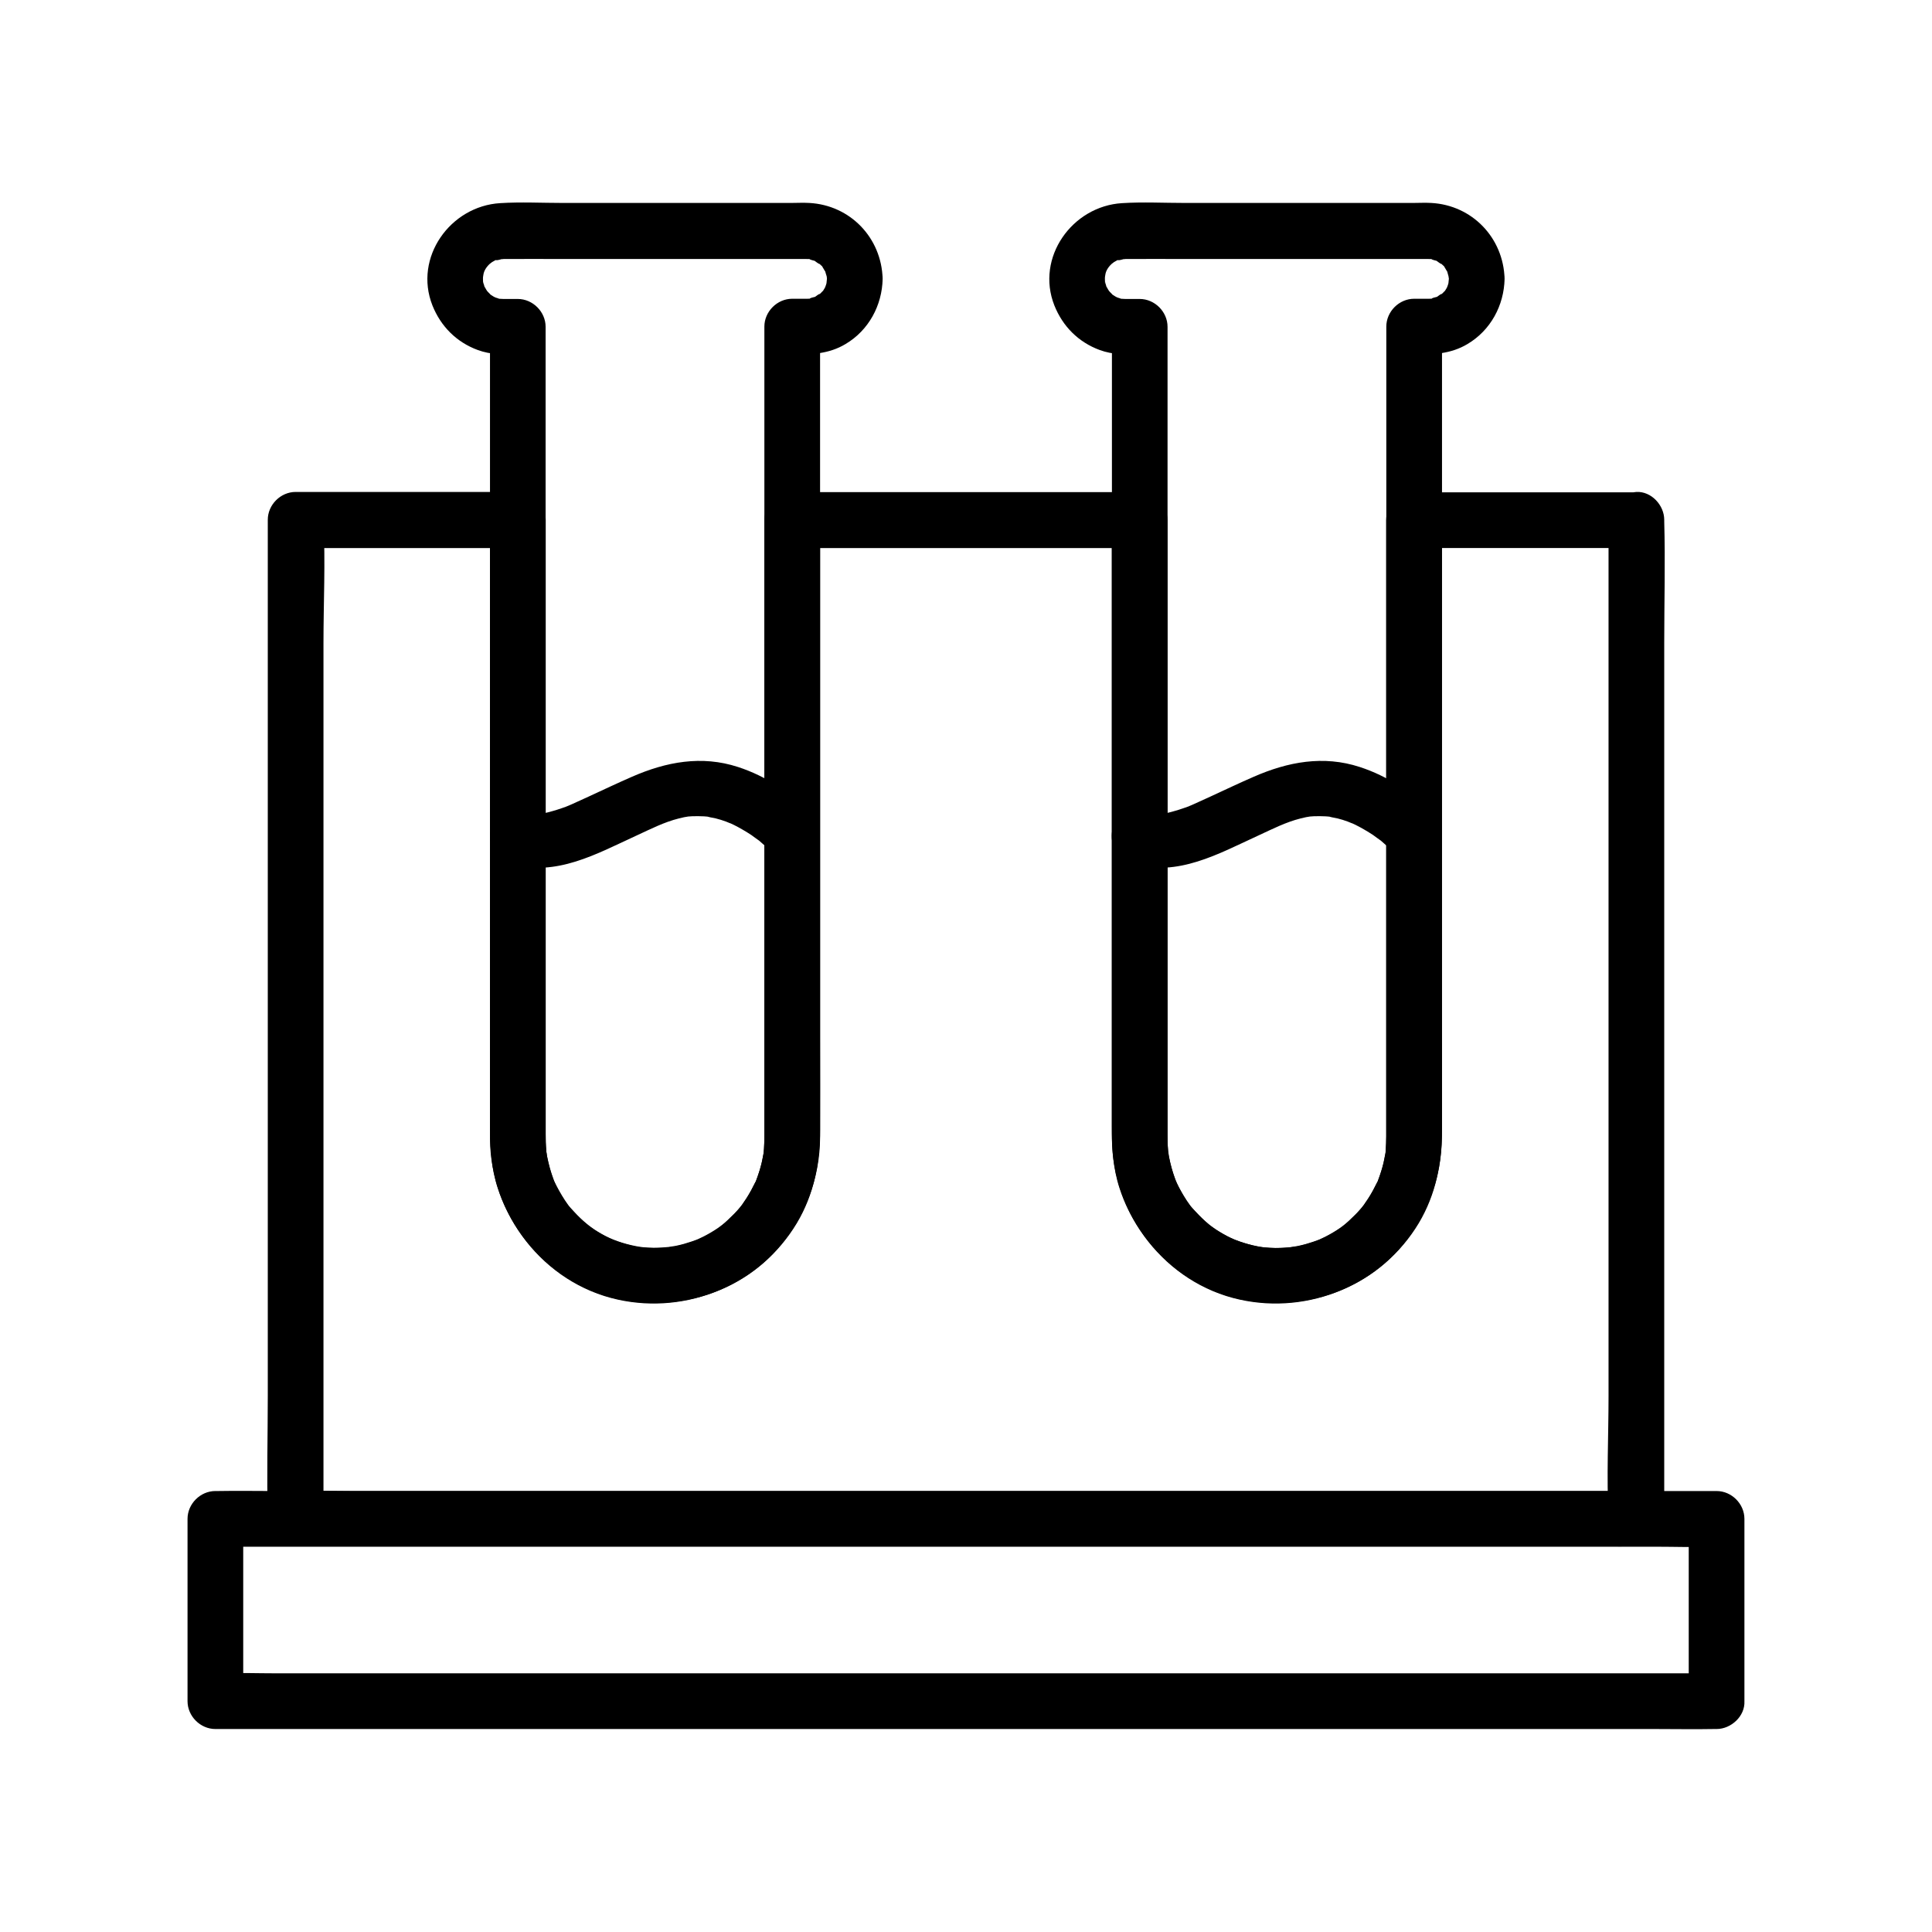 <?xml version="1.0" encoding="UTF-8"?>
<!-- Uploaded to: ICON Repo, www.svgrepo.com, Generator: ICON Repo Mixer Tools -->
<svg fill="#000000" width="800px" height="800px" version="1.1" viewBox="144 144 512 512" xmlns="http://www.w3.org/2000/svg">
 <g>
  <path d="m527.97 217.86c0 0.195-0.246 1.969-0.051 1.031 0.195-0.887-0.148 0.492-0.195 0.59-0.195 0.641-0.543 1.23-0.051 0.344-0.195 0.395-0.441 0.738-0.641 1.082-0.836 1.574 0.492-0.441-0.195 0.246-0.344 0.395-0.738 0.738-1.133 1.082 1.277-1.133-1.574 0.836-0.836 0.492 0.789-0.344-2.754 0.59-0.887 0.395-0.59 0.051-1.18 0.051-1.77 0.051h-3.445c-3.984 0-7.379 3.394-7.379 7.379v26.125 60.664 68.387 49.988 9.691c0 1.031-0.051 2.016-0.098 3.051-0.051 0.441-0.098 0.887-0.148 1.328 0.051-0.297 0.246-1.426 0 0.051-0.148 0.887-0.344 1.723-0.543 2.609-0.246 0.984-0.492 1.918-0.836 2.856-0.195 0.543-0.344 1.031-0.543 1.523-0.492 1.277 0.246-0.441-0.148 0.344-0.836 1.672-1.672 3.246-2.656 4.82-0.246 0.344-0.492 0.688-0.738 1.082-1.133 1.723 0.59-0.641-0.195 0.297-0.688 0.836-1.379 1.625-2.117 2.41-0.688 0.688-1.379 1.379-2.066 2.016-0.344 0.297-2.164 1.672-0.984 0.887-1.574 1.133-3.199 2.164-4.922 3.051-0.492 0.246-0.984 0.492-1.477 0.688-1.031 0.492 1.031-0.395-0.051 0.051-0.934 0.344-1.82 0.688-2.805 0.984-0.836 0.246-1.672 0.492-2.559 0.688-0.441 0.098-0.887 0.195-1.328 0.246-0.492 0.098-2.016 0.246-0.688 0.148-2.016 0.195-4.082 0.297-6.102 0.148-2.016-0.098-3.543-0.344-6.199-1.133-0.984-0.297-1.969-0.641-2.902-0.984 0.934 0.344-0.246-0.098-0.344-0.148-0.59-0.246-1.133-0.543-1.723-0.836-0.984-0.543-1.969-1.082-2.953-1.723-0.441-0.297-0.836-0.59-1.23-0.836-1.133-0.789 0.246 0.297-0.887-0.688-1.523-1.328-2.902-2.754-4.281-4.281-1.574-1.77 0.344 0.543-0.492-0.59-0.297-0.395-0.59-0.836-0.887-1.23-0.688-1.031-1.328-2.117-1.918-3.246-1.625-3.102-2.902-7.824-3.102-11.168-0.051-0.789-0.051-1.574-0.051-2.363v-3.344-41.523-66.32-65.043-36.852-1.77c0-3.984-3.394-7.379-7.379-7.379h-2.856-0.984c-0.344 0-0.688-0.051-1.031-0.051-0.738 0 0.934 0.395-0.297-0.098-0.395-0.148-0.836-0.246-1.23-0.395 1.328 0.492 0.297 0.098 0.051-0.051-0.344-0.246-0.738-0.441-1.082-0.688 0.344 0.246 0.836 0.887 0.051-0.051-0.297-0.297-0.59-0.59-0.887-0.934 0.098 0.098 0.641 0.934 0.195 0.246-0.246-0.344-0.441-0.738-0.641-1.082-0.395-0.641 0.195 0.984-0.148-0.297-0.098-0.395-0.246-0.836-0.344-1.23 0.098 0.297 0.051 1.477 0 0 0-0.492-0.051-0.984 0-1.477 0 0.297-0.148 1.23 0.098-0.344 0.148-1.031 0.836-2.164 1.969-3.102-0.738 0.641 0.148-0.098 0.297-0.195 0.441-0.246 0.887-0.543 1.328-0.688-1.23 0.492 2.066-0.195 0.789-0.098 0.344 0 0.641 0 0.984-0.051 5.363-0.051 10.676 0 16.039 0h56.531 7.231 0.441c0.441 0 0.934 0 1.379 0.051-1.871-0.246 1.723 0.738 0.887 0.395-0.789-0.344 2.164 1.672 0.836 0.492 0.297 0.297 0.59 0.59 0.934 0.887 0.984 0.836-0.195-0.395 0.195 0.246 0.195 0.344 0.441 0.738 0.641 1.082 0.395 0.641-0.195-0.984 0.148 0.297 0.098 0.395 0.246 0.836 0.344 1.23-0.277-1.383 0.016-0.055 0.066 0.535 0.098 3.836 3.344 7.578 7.379 7.379 3.938-0.195 7.477-3.246 7.379-7.379-0.297-10.824-8.562-19.484-19.434-20.074-1.625-0.098-3.246 0-4.871 0h-27.258-33.16c-5.512 0-11.121-0.297-16.629 0.051-13.234 0.789-22.977 14.414-17.957 27.109 2.215 5.559 6.394 9.742 12.004 11.809 3.445 1.277 7.035 1.23 10.629 1.23l-7.379-7.379v26.961 62.043 69.52 48.707 7.969c0.148 19.977 14.168 38.277 33.852 42.605 18.402 4.082 37.738-4.035 47.477-20.27 4.527-7.578 6.148-16.039 6.148-24.746v-39.559-67.109-66.32-38.031-1.77c-2.461 2.461-4.922 4.922-7.379 7.379 4.969 0 9.691-0.148 14.121-2.805 6.148-3.641 9.691-10.234 9.84-17.27 0.098-3.836-3.445-7.578-7.379-7.379-4.086 0.145-7.285 3.195-7.383 7.328z"/>
  <path d="m444.08 372.99c12.152 3.394 22.68-2.656 33.406-7.578 3.738-1.723 7.281-3.543 11.219-4.527 2.262-0.543 2.559-0.59 5.117-0.59 0.984 0 2.016 0.051 3 0.195-1.426-0.195 1.328 0.344 1.625 0.395 0.934 0.246 1.82 0.492 2.707 0.836 0.098 0.051 2.164 0.887 0.836 0.297 1.672 0.738 3.246 1.625 4.773 2.559 0.738 0.441 1.477 0.934 2.164 1.477 0.344 0.246 0.688 0.492 1.031 0.738-0.641-0.492-0.641-0.492 0 0 1.18 1.031 2.363 2.066 3.492 3.148 2.856 2.754 7.578 2.856 10.43 0 2.805-2.805 2.856-7.676 0-10.43-5.559-5.41-12.102-9.84-19.531-12.25-9.645-3.148-19.039-1.379-28.141 2.609-3.836 1.672-7.676 3.492-11.512 5.266-1.477 0.688-2.953 1.328-4.43 2.016-0.789 0.344-0.688 0.297 0.246-0.098-0.297 0.148-0.641 0.246-0.934 0.395-0.59 0.246-1.18 0.492-1.82 0.688-1.082 0.395-2.215 0.738-3.344 1.031-0.148 0.051-1.574 0.395-1.574 0.344 1.328-0.148 1.574-0.195 0.789-0.098-0.246 0.051-0.492 0.051-0.789 0.051s-3.051 0.148-3.148-0.098c1.277 0.195 1.523 0.195 0.738 0.098-0.297-0.051-0.543-0.098-0.836-0.148-0.59-0.148-1.18-0.297-1.723-0.441-3.738-1.031-8.215 1.277-9.102 5.164-0.742 3.785 1.324 7.82 5.309 8.953z"/>
  <path d="m363.15 217.86c0 0.195-0.246 1.969-0.051 1.031 0.195-0.887-0.148 0.492-0.195 0.59-0.195 0.641-0.543 1.23-0.051 0.344-0.195 0.395-0.441 0.738-0.641 1.082-0.836 1.574 0.492-0.441-0.195 0.246-0.344 0.395-0.738 0.738-1.133 1.082 1.277-1.133-1.574 0.836-0.836 0.492 0.789-0.344-2.754 0.59-0.887 0.395-0.59 0.051-1.18 0.051-1.77 0.051h-3.445c-3.984 0-7.379 3.394-7.379 7.379v26.125 60.664 68.387 49.988 9.691c0 1.031-0.051 2.016-0.098 3.051-0.051 0.441-0.098 0.887-0.148 1.328 0.051-0.297 0.246-1.426 0 0.051-0.148 0.887-0.344 1.723-0.543 2.609-0.246 0.984-0.492 1.918-0.836 2.856-0.195 0.543-0.344 1.031-0.543 1.523-0.492 1.277 0.246-0.441-0.148 0.344-0.836 1.672-1.672 3.246-2.656 4.82-0.246 0.344-0.492 0.688-0.738 1.082-1.133 1.723 0.59-0.641-0.195 0.297-0.688 0.836-1.379 1.625-2.117 2.41-0.688 0.688-1.379 1.379-2.066 2.016-0.344 0.297-2.164 1.672-0.984 0.887-1.574 1.133-3.199 2.164-4.922 3.051-0.492 0.246-0.984 0.492-1.477 0.688-1.031 0.492 1.031-0.395-0.051 0.051-0.934 0.344-1.82 0.688-2.805 0.984-0.836 0.246-1.672 0.492-2.559 0.688-0.441 0.098-0.887 0.195-1.328 0.246-0.492 0.098-2.016 0.246-0.688 0.148-2.016 0.195-4.082 0.297-6.102 0.148-2.016-0.098-3.543-0.344-6.199-1.133-0.984-0.297-1.969-0.641-2.902-0.984 0.934 0.344-0.246-0.098-0.344-0.148-0.59-0.246-1.133-0.543-1.723-0.836-0.984-0.543-1.969-1.082-2.953-1.723-0.441-0.297-0.836-0.59-1.23-0.836-1.133-0.789 0.246 0.297-0.887-0.688-1.523-1.328-2.902-2.754-4.281-4.281-1.574-1.77 0.344 0.543-0.492-0.59-0.297-0.395-0.59-0.836-0.887-1.23-0.688-1.031-1.328-2.117-1.918-3.246-1.625-3.102-2.902-7.824-3.102-11.168-0.051-0.789-0.051-1.574-0.051-2.363v-3.344-41.523-66.32-65.043-36.852-1.77c0-3.984-3.394-7.379-7.379-7.379h-2.856-0.984c-0.344 0-0.688-0.051-1.031-0.051-0.738 0 0.934 0.395-0.297-0.098-0.395-0.148-0.836-0.246-1.23-0.395 1.328 0.492 0.297 0.098 0.051-0.051-0.344-0.246-0.738-0.441-1.082-0.688 0.344 0.246 0.836 0.887 0.051-0.051-0.297-0.297-0.59-0.59-0.887-0.934 0.098 0.098 0.641 0.934 0.195 0.246-0.246-0.344-0.441-0.738-0.641-1.082-0.395-0.641 0.195 0.984-0.148-0.297-0.098-0.395-0.246-0.836-0.344-1.23 0.098 0.297 0.051 1.477 0 0 0-0.492-0.051-0.984 0-1.477 0 0.297-0.148 1.23 0.098-0.344 0.148-1.031 0.836-2.164 1.969-3.102-0.738 0.641 0.148-0.098 0.297-0.195 0.441-0.246 0.887-0.543 1.328-0.688-1.23 0.492 2.066-0.195 0.789-0.098 0.344 0 0.641 0 0.984-0.051 5.363-0.051 10.676 0 16.039 0h56.531 7.231 0.441c0.441 0 0.934 0 1.379 0.051-1.871-0.246 1.723 0.738 0.887 0.395-0.789-0.344 2.164 1.672 0.836 0.492 0.297 0.297 0.59 0.59 0.934 0.887 0.984 0.836-0.195-0.395 0.195 0.246 0.195 0.344 0.441 0.738 0.641 1.082 0.395 0.641-0.195-0.984 0.148 0.297 0.098 0.395 0.246 0.836 0.344 1.23-0.277-1.383 0.066-0.055 0.066 0.535 0.098 3.836 3.344 7.578 7.379 7.379 3.938-0.195 7.477-3.246 7.379-7.379-0.297-10.824-8.562-19.484-19.434-20.074-1.625-0.098-3.246 0-4.871 0h-27.258-33.16c-5.512 0-11.121-0.297-16.629 0.051-13.234 0.789-22.977 14.414-17.957 27.109 2.215 5.559 6.394 9.742 12.004 11.809 3.445 1.277 7.035 1.23 10.629 1.23-2.461-2.461-4.922-4.922-7.379-7.379v26.961 62.043 69.52 48.707 7.969c0.148 19.977 14.168 38.277 33.852 42.605 18.402 4.082 37.738-4.035 47.477-20.27 4.527-7.578 6.148-16.039 6.148-24.746v-39.559-67.109-66.32-38.031-1.77l-7.379 7.379c4.969 0 9.691-0.148 14.121-2.805 6.148-3.641 9.691-10.234 9.84-17.27 0.098-3.836-3.445-7.578-7.379-7.379-4.086 0.145-7.285 3.195-7.383 7.328z"/>
  <path d="m279.31 372.99c12.152 3.394 22.68-2.656 33.406-7.578 3.738-1.723 7.281-3.543 11.219-4.527 2.262-0.543 2.559-0.59 5.117-0.59 0.984 0 2.016 0.051 3 0.195-1.426-0.195 1.328 0.344 1.625 0.395 0.934 0.246 1.82 0.492 2.707 0.836 0.098 0.051 2.164 0.887 0.836 0.297 1.672 0.738 3.246 1.625 4.773 2.559 0.738 0.441 1.477 0.934 2.164 1.477 0.344 0.246 0.688 0.492 1.031 0.738-0.641-0.492-0.641-0.492 0 0 1.18 1.031 2.363 2.066 3.492 3.148 2.856 2.754 7.578 2.856 10.43 0 2.805-2.805 2.856-7.676 0-10.43-5.559-5.41-12.102-9.84-19.531-12.25-9.645-3.148-19.039-1.379-28.141 2.609-3.836 1.672-7.676 3.492-11.512 5.266-1.477 0.688-2.953 1.328-4.43 2.016-0.789 0.344-0.688 0.297 0.246-0.098-0.297 0.148-0.641 0.246-0.934 0.395-0.59 0.246-1.18 0.492-1.82 0.688-1.082 0.395-2.215 0.738-3.344 1.031-0.148 0.051-1.574 0.395-1.574 0.344 1.328-0.148 1.574-0.195 0.789-0.098-0.246 0.051-0.492 0.051-0.789 0.051s-3.051 0.148-3.148-0.098c1.277 0.195 1.523 0.195 0.738 0.098-0.297-0.051-0.543-0.098-0.836-0.148-0.59-0.148-1.18-0.297-1.723-0.441-3.738-1.031-8.215 1.277-9.102 5.164-0.746 3.785 1.32 7.82 5.309 8.953z"/>
  <path d="m598.91 587.45h-10.629-28.98-42.656-52.25-57.27-57.809-53.875-45.363-32.766c-5.164 0-10.383-0.195-15.547 0h-0.688c2.461 2.461 4.922 4.922 7.379 7.379v-42.164-6.148c-2.461 2.461-4.922 4.922-7.379 7.379h10.629 28.98 42.656 52.25 57.27 57.809 53.875 45.363 32.766c5.164 0 10.383 0.195 15.547 0h0.688c-2.461-2.461-4.922-4.922-7.379-7.379v42.164 6.148c0 3.836 3.394 7.578 7.379 7.379 3.984-0.195 7.379-3.246 7.379-7.379v-42.164-6.148c0-3.984-3.394-7.379-7.379-7.379h-10.629-28.98-42.656-52.25-57.27-57.809-53.875-45.363-32.766c-5.164 0-10.383-0.098-15.547 0h-0.688c-3.984 0-7.379 3.394-7.379 7.379v42.164 6.148c0 3.984 3.394 7.379 7.379 7.379h10.629 28.98 42.656 52.25 57.27 57.809 53.875 45.363 32.766c5.164 0 10.383 0.098 15.547 0h0.688c3.836 0 7.578-3.394 7.379-7.379-0.145-3.981-3.246-7.379-7.379-7.379z"/>
  <path d="m570.28 281.87v26.469 63.023 76.703 65.879c0 10.676-0.543 21.5 0 32.129v0.441c2.461-2.461 4.922-4.922 7.379-7.379h-9.543-25.781-38.277-46.492-51.168-51.66-47.969-40.738-29.273c-4.574 0-9.199-0.195-13.824 0h-0.59c2.461 2.461 4.922 4.922 7.379 7.379v-26.469-63.023-76.703-65.879c0-10.676 0.543-21.5 0-32.129v-0.441c-2.461 2.461-4.922 4.922-7.379 7.379h51.465 7.43c-2.461-2.461-4.922-4.922-7.379-7.379v21.844 49.789 54.121 34.832c0 5.559 0.297 11.121 2.066 16.48 4.969 15.301 18.449 27.504 34.539 29.863 14.613 2.164 29.719-2.609 39.605-13.824 7.281-8.266 11.219-18.648 11.266-29.668 0.051-8.855 0-17.664 0-26.52v-51.562-53.039-30.848-1.477c-2.461 2.461-4.922 4.922-7.379 7.379h31.047 49.543 11.465c-2.461-2.461-4.922-4.922-7.379-7.379v21.844 49.789 54.121 34.832c0 5.559 0.297 11.121 2.066 16.48 4.969 15.301 18.449 27.504 34.539 29.863 14.613 2.164 29.719-2.609 39.605-13.824 7.281-8.266 11.219-18.648 11.266-29.668 0.051-8.855 0-17.664 0-26.52v-51.562-53.039-30.848-1.477c-2.461 2.461-4.922 4.922-7.379 7.379h51.465 7.43c3.836 0 7.578-3.394 7.379-7.379-0.195-3.984-3.246-7.379-7.379-7.379h-51.465-7.43c-3.984 0-7.379 3.394-7.379 7.379v20.961 48.461 53.332 36.262c0 2.754 0.051 5.512-0.148 8.266-0.098 1.426 0.195-0.688-0.098 0.688-0.148 0.789-0.297 1.523-0.441 2.262-0.395 1.625-0.887 3.148-1.477 4.723-0.492 1.328 0.344-0.59-0.297 0.641-0.344 0.688-0.688 1.379-1.031 2.016-0.789 1.426-1.672 2.754-2.609 4.082 0.738-0.984-0.148 0.148-0.441 0.543-0.492 0.59-0.984 1.133-1.523 1.672-1.133 1.133-2.312 2.262-3.543 3.246 0.984-0.789-0.195 0.098-0.59 0.395-0.641 0.441-1.23 0.836-1.918 1.23-0.641 0.395-1.328 0.738-1.969 1.082-0.395 0.195-2.508 1.18-1.18 0.59-1.328 0.543-2.656 0.984-4.035 1.379-0.738 0.195-1.477 0.395-2.262 0.543-0.441 0.098-2.856 0.395-1.328 0.246-1.477 0.148-3 0.246-4.477 0.246-0.934 0-1.871-0.051-2.805-0.148 0 0-1.277-0.148-0.59-0.051 0.641 0.098-1.18-0.195-1.379-0.246-6.742-1.328-11.809-4.184-16.336-9.152-1.426-1.523-1.277-1.379-2.363-2.953-1.031-1.574-1.969-3.246-2.805-4.969 0 0-0.492-1.133-0.246-0.543 0.297 0.688-0.246-0.789-0.297-0.934-0.246-0.738-0.492-1.477-0.688-2.215-0.246-0.887-0.441-1.77-0.641-2.656-0.098-0.395-0.148-0.789-0.195-1.18-0.098-0.688 0 0.395-0.098-0.789-0.098-1.426-0.148-2.856-0.148-4.328v-28.684-51.168-51.758-29.719-1.426c0-3.984-3.394-7.379-7.379-7.379h-31.047-49.543-11.465c-3.984 0-7.379 3.394-7.379 7.379v20.961 48.461 53.332 36.262c0 2.754 0.051 5.512-0.148 8.266-0.098 1.426 0.195-0.688-0.098 0.688-0.148 0.789-0.297 1.523-0.441 2.262-0.395 1.625-0.887 3.148-1.477 4.723-0.492 1.328 0.344-0.59-0.297 0.641-0.344 0.688-0.688 1.379-1.031 2.016-0.789 1.426-1.672 2.754-2.609 4.082 0.738-0.984-0.148 0.148-0.441 0.543-0.492 0.59-0.984 1.133-1.523 1.672-1.133 1.133-2.312 2.262-3.543 3.246 0.984-0.789-0.195 0.098-0.59 0.395-0.641 0.441-1.23 0.836-1.918 1.23-0.641 0.395-1.328 0.738-1.969 1.082-0.395 0.195-2.508 1.18-1.18 0.59-1.328 0.543-2.656 0.984-4.035 1.379-0.738 0.195-1.477 0.395-2.262 0.543-0.441 0.098-2.856 0.395-1.328 0.246-1.477 0.148-3 0.246-4.477 0.246-0.934 0-1.871-0.051-2.805-0.148 0 0-1.277-0.148-0.59-0.051 0.641 0.098-1.18-0.195-1.379-0.246-6.742-1.328-11.809-4.184-16.336-9.152-1.426-1.523-1.277-1.379-2.363-2.953-1.031-1.574-1.969-3.246-2.805-4.969 0 0-0.492-1.133-0.246-0.543 0.297 0.688-0.246-0.789-0.297-0.934-0.246-0.738-0.492-1.477-0.688-2.215-0.246-0.887-0.441-1.77-0.641-2.656-0.098-0.395-0.148-0.789-0.195-1.18-0.098-0.688 0 0.395-0.098-0.789-0.098-1.426-0.148-2.856-0.148-4.328v-28.684-51.168-51.758-29.719-1.426c0-3.984-3.394-7.379-7.379-7.379h-51.465-7.43c-3.984 0-7.379 3.394-7.379 7.379v26.469 63.023 76.703 65.879c0 10.727-0.297 21.453 0 32.129v0.441c0 3.984 3.394 7.379 7.379 7.379h9.543 25.781 38.277 46.492 51.168 51.66 47.969 40.738 29.273c4.625 0 9.199 0.098 13.824 0h0.59c3.984 0 7.379-3.394 7.379-7.379v-26.469-63.023-76.703-65.879c0-10.727 0.297-21.453 0-32.129v-0.441c0-3.836-3.394-7.578-7.379-7.379-4.043 0.324-7.387 3.371-7.387 7.504z"/>
 </g>
</svg>